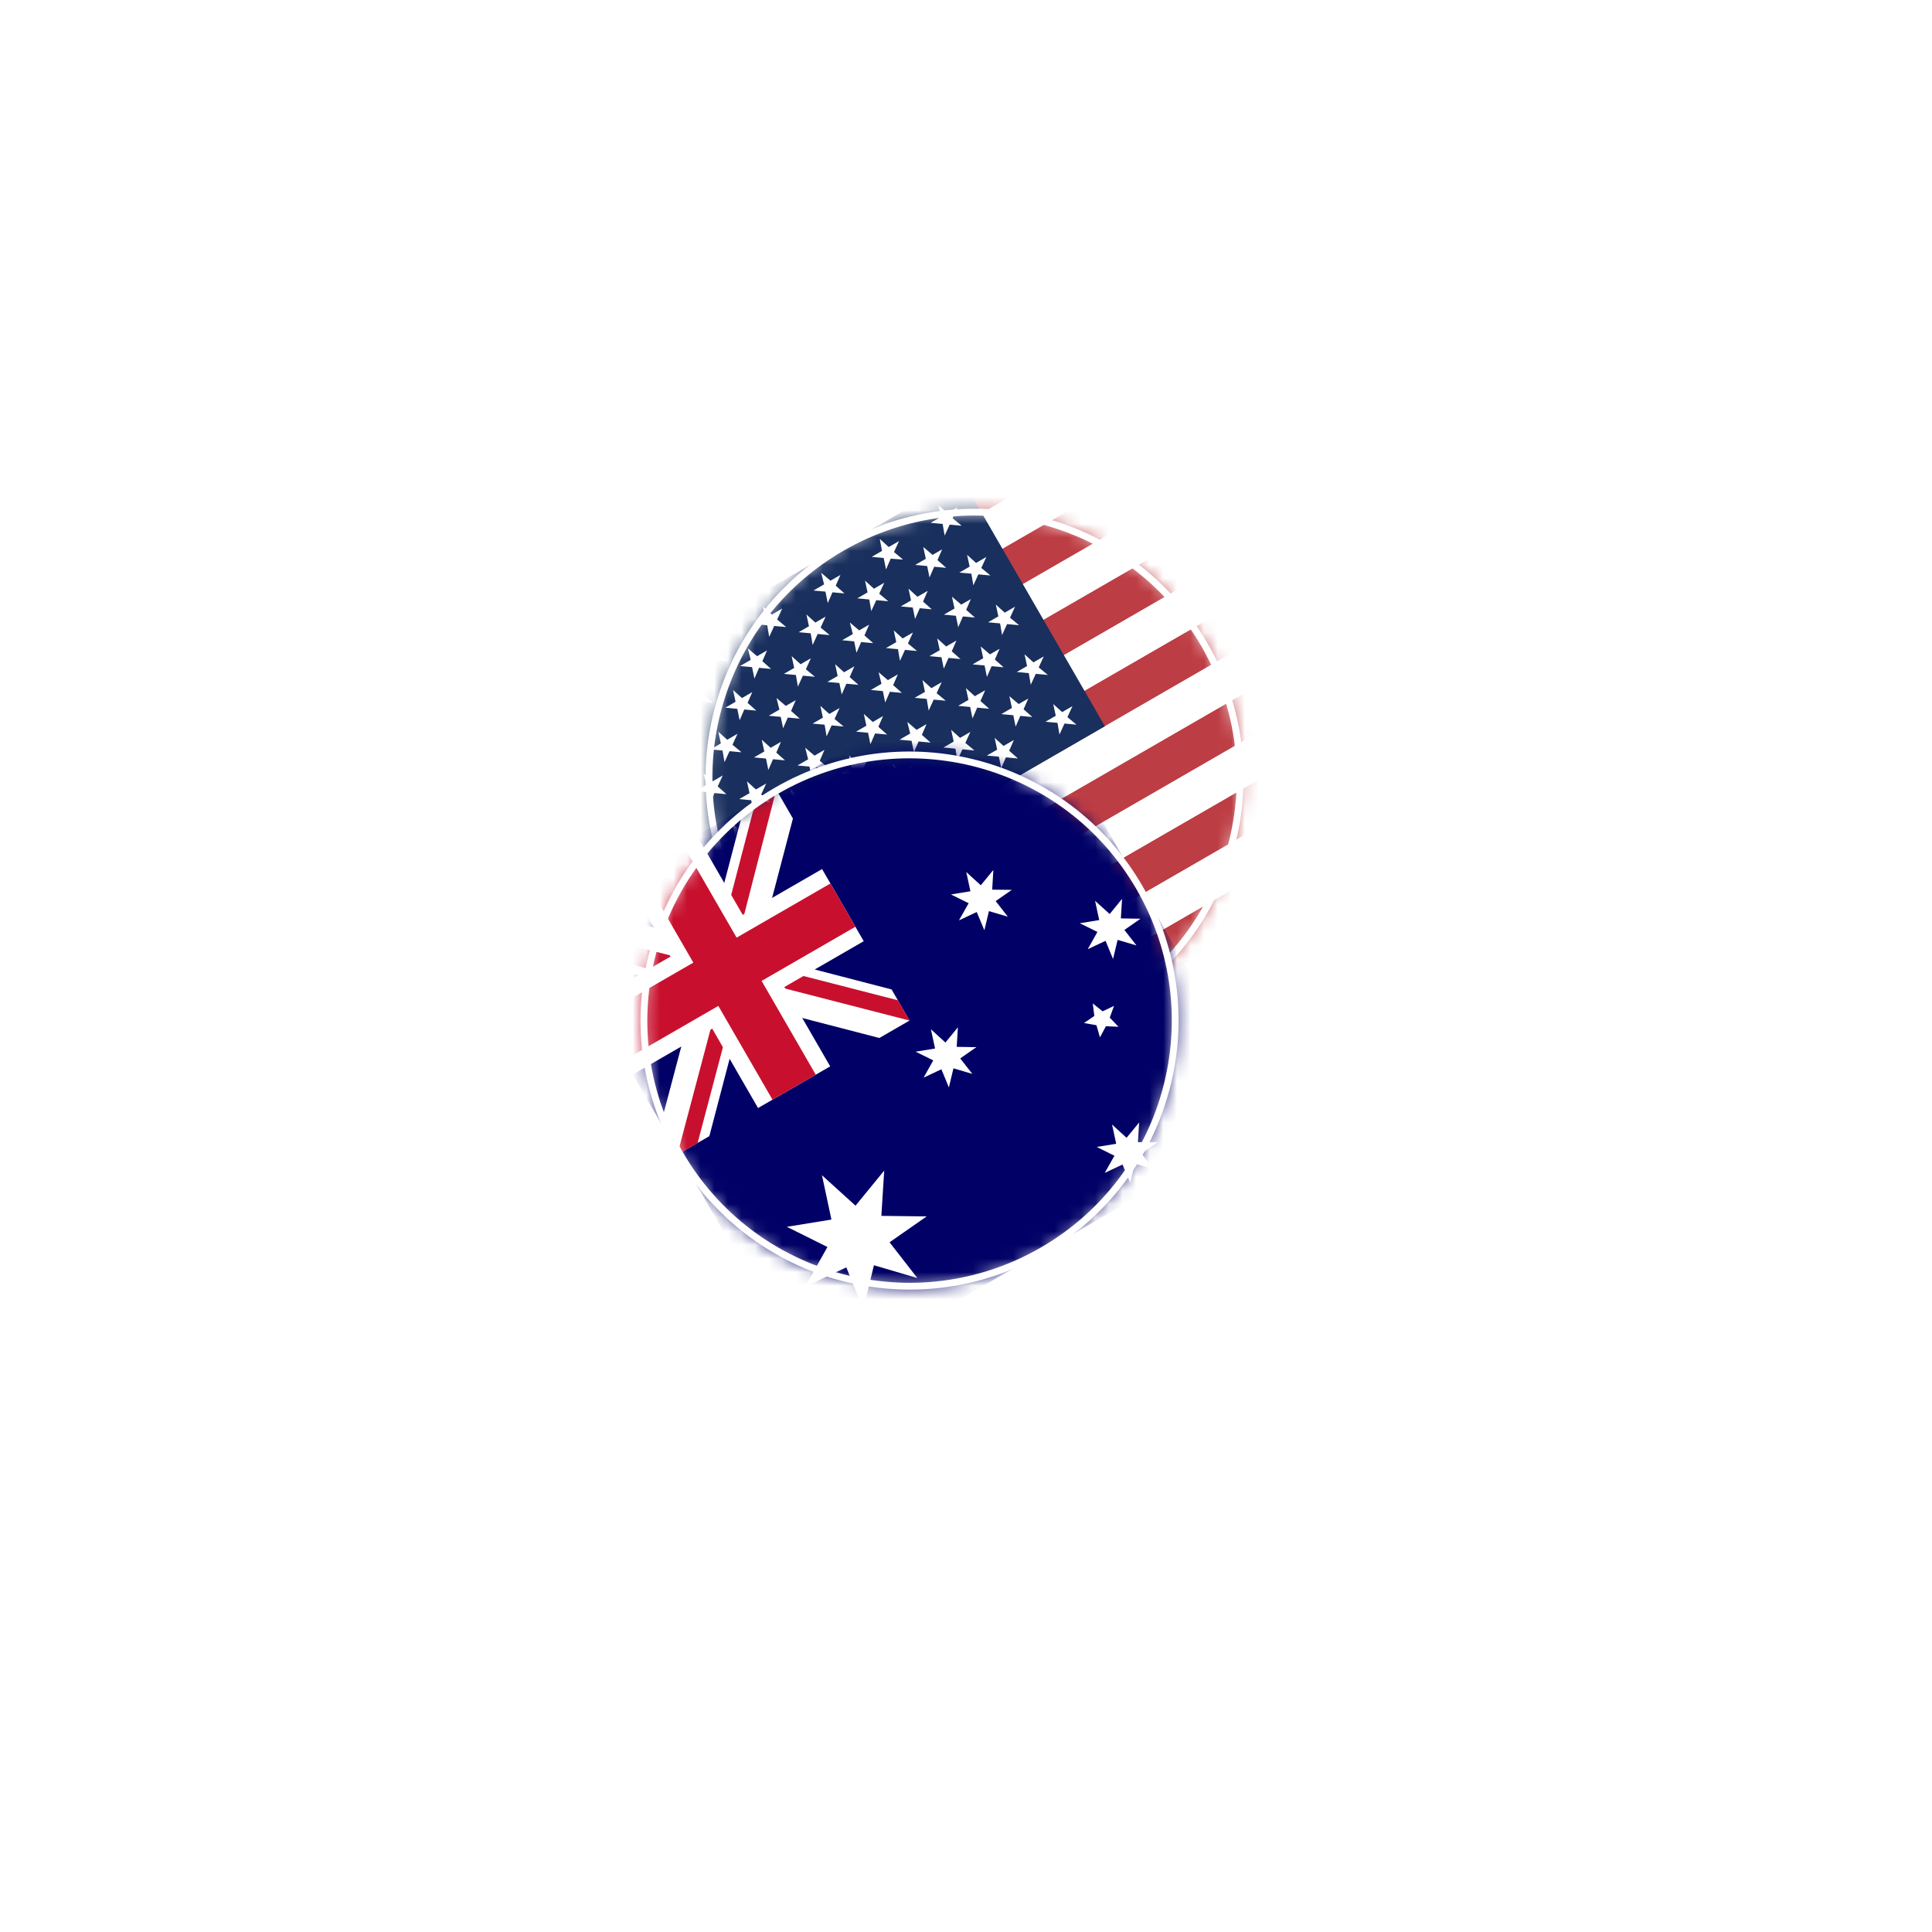 <svg width="142" height="142" viewBox="0 0 142 142" fill="none" xmlns="http://www.w3.org/2000/svg">
<g clip-path="url(#clip0_1925_37600)">
<g filter="url(#filter0_dii_1925_37600)">
<mask id="mask0_1925_37600" style="mask-type:alpha" maskUnits="userSpaceOnUse" x="21" y="18" width="99" height="98">
<path d="M69.782 20.764L30.604 43.383C22.055 48.319 19.126 59.251 24.062 67.799L46.681 106.977C51.617 115.526 62.548 118.455 71.097 113.519L110.275 90.9C118.824 85.964 121.753 75.033 116.817 66.484L94.198 27.307C89.262 18.758 78.331 15.829 69.782 20.764Z" fill="#14272C"/>
</mask>
<g mask="url(#mask0_1925_37600)">
<path d="M69.782 20.764L30.604 43.383C22.055 48.319 19.126 59.251 24.062 67.799L46.681 106.977C51.617 115.526 62.548 118.455 71.097 113.519L110.275 90.9C118.824 85.964 121.753 75.033 116.817 66.484L94.198 27.307C89.262 18.758 78.331 15.829 69.782 20.764Z" fill="white"/>
<mask id="mask1_1925_37600" style="mask-type:luminance" maskUnits="userSpaceOnUse" x="53" y="38" width="40" height="40">
<path d="M89.601 48.371C84.19 39 72.207 35.789 62.836 41.199C53.464 46.61 50.253 58.593 55.664 67.964C61.074 77.336 73.058 80.547 82.429 75.136C91.8 69.726 95.011 57.742 89.601 48.371Z" fill="white"/>
</mask>
<g mask="url(#mask1_1925_37600)">
<path fill-rule="evenodd" clip-rule="evenodd" d="M45.867 50.996L110.348 13.768L111.855 16.379L47.374 53.607L45.867 50.996ZM48.882 56.217L113.362 18.989L114.869 21.6L50.389 58.828L48.882 56.217ZM51.896 61.438L116.376 24.21L117.884 26.821L53.403 64.049L51.896 61.438ZM54.91 66.659L119.391 29.431L120.898 32.042L56.418 69.27L54.91 66.659ZM57.925 71.88L122.405 34.653L123.912 37.263L59.432 74.491L57.925 71.88ZM60.939 77.102L125.42 39.874L126.927 42.484L62.446 79.712L60.939 77.102ZM63.954 82.323L128.434 45.095L129.941 47.705L65.461 84.933L63.954 82.323Z" fill="#BD3D44"/>
<path fill-rule="evenodd" clip-rule="evenodd" d="M47.375 53.607L111.855 16.38L113.363 18.99L48.882 56.218L47.375 53.607ZM50.389 58.828L114.87 21.601L116.377 24.211L51.897 61.439L50.389 58.828ZM53.404 64.05L117.884 26.822L119.391 29.432L54.911 66.66L53.404 64.05ZM56.418 69.271L120.899 32.043L122.406 34.653L57.925 71.881L56.418 69.271ZM59.432 74.492L123.913 37.264L125.42 39.874L60.94 77.102L59.432 74.492ZM62.447 79.713L126.927 42.485L128.435 45.096L63.954 82.323L62.447 79.713Z" fill="white"/>
<path fill-rule="evenodd" clip-rule="evenodd" d="M45.867 50.996L71.659 36.105L82.21 54.379L56.418 69.27L45.867 50.996Z" fill="#192F5D"/>
<path fill-rule="evenodd" clip-rule="evenodd" d="M48.46 50.544L49.143 51.124L49.874 50.702L49.53 51.493L50.172 52.062L49.289 51.98L48.971 52.755L48.799 51.915L47.916 51.833L48.699 51.38L48.46 50.544ZM52.767 48.057L53.424 48.652L54.181 48.215L53.811 49.021L54.479 49.575L53.596 49.493L53.226 50.298L53.08 49.443L52.197 49.361L52.954 48.924L52.767 48.057ZM57.075 45.57L57.732 46.166L58.489 45.728L58.119 46.534L58.786 47.088L57.904 47.006L57.534 47.811L57.388 46.956L56.505 46.874L57.262 46.437L57.075 45.57ZM61.356 43.098L62.039 43.679L62.77 43.257L62.426 44.047L63.068 44.616L62.185 44.534L61.841 45.325L61.669 44.484L60.786 44.402L61.569 43.95L61.356 43.098ZM65.664 40.611L66.32 41.207L67.078 40.77L66.707 41.575L67.375 42.129L66.466 42.062L66.122 42.853L65.95 42.012L65.067 41.93L65.824 41.493L65.664 40.611ZM69.971 38.125L70.628 38.72L71.385 38.283L71.014 39.088L71.683 39.642L70.8 39.56L70.43 40.366L70.284 39.51L69.401 39.428L70.158 38.991L69.971 38.125ZM51.682 51.12L52.339 51.716L53.096 51.279L52.725 52.084L53.394 52.638L52.511 52.556L52.14 53.362L51.995 52.506L51.112 52.424L51.869 51.987L51.682 51.12ZM55.963 48.648L56.646 49.229L57.377 48.807L57.033 49.597L57.675 50.166L56.792 50.084L56.448 50.875L56.276 50.034L55.393 49.952L56.176 49.5L55.963 48.648ZM60.27 46.162L60.928 46.757L61.684 46.32L61.314 47.125L61.982 47.679L61.099 47.597L60.729 48.403L60.583 47.547L59.7 47.465L60.458 47.028L60.27 46.162ZM64.578 43.675L65.235 44.27L65.992 43.833L65.622 44.639L66.29 45.193L65.407 45.111L65.037 45.916L64.891 45.06L64.008 44.978L64.765 44.541L64.578 43.675ZM68.859 41.203L69.542 41.783L70.247 41.376L69.903 42.167L70.545 42.736L69.662 42.654L69.318 43.444L69.146 42.604L68.263 42.522L69.046 42.07L68.859 41.203ZM50.596 54.184L51.227 54.794L52.01 54.342L51.64 55.147L52.282 55.717L51.399 55.634L51.081 56.41L50.909 55.569L50.026 55.487L50.809 55.035L50.596 54.184ZM54.877 51.712L55.535 52.307L56.291 51.87L55.947 52.66L56.589 53.23L55.706 53.148L55.362 53.938L55.19 53.098L54.307 53.015L55.064 52.578L54.877 51.712ZM59.185 49.225L59.842 49.82L60.599 49.383L60.229 50.189L60.897 50.743L60.014 50.661L59.644 51.466L59.498 50.611L58.615 50.529L59.372 50.092L59.185 49.225ZM63.466 46.753L64.149 47.333L64.88 46.911L64.536 47.702L65.178 48.271L64.295 48.189L63.951 48.98L63.779 48.139L62.896 48.057L63.679 47.605L63.466 46.753ZM67.774 44.266L68.43 44.861L69.188 44.424L68.843 45.215L69.485 45.784L68.603 45.702L68.258 46.492L68.086 45.652L67.204 45.57L67.961 45.133L67.774 44.266ZM72.081 41.779L72.738 42.375L73.495 41.938L73.125 42.743L73.793 43.297L72.91 43.215L72.54 44.021L72.394 43.165L71.511 43.083L72.268 42.646L72.081 41.779ZM53.792 54.775L54.449 55.37L55.206 54.933L54.836 55.739L55.504 56.293L54.621 56.211L54.251 57.016L54.105 56.161L53.222 56.079L53.979 55.642L53.792 54.775ZM58.073 52.303L58.756 52.883L59.487 52.462L59.143 53.252L59.785 53.821L58.902 53.739L58.558 54.529L58.386 53.689L57.503 53.607L58.286 53.155L58.073 52.303ZM62.38 49.816L63.038 50.412L63.794 49.975L63.45 50.765L64.092 51.334L63.209 51.252L62.865 52.043L62.693 51.202L61.811 51.12L62.568 50.683L62.38 49.816ZM66.688 47.33L67.345 47.925L68.102 47.488L67.732 48.293L68.4 48.847L67.517 48.765L67.147 49.571L67.001 48.715L66.118 48.633L66.875 48.196L66.688 47.33ZM70.969 44.858L71.652 45.438L72.357 45.031L72.013 45.821L72.655 46.391L71.772 46.308L71.428 47.099L71.256 46.258L70.373 46.176L71.156 45.724L70.969 44.858ZM52.706 57.838L53.337 58.449L54.12 57.997L53.75 58.802L54.392 59.371L53.509 59.289L53.191 60.064L53.019 59.224L52.136 59.142L52.92 58.69L52.706 57.838ZM56.987 55.367L57.645 55.962L58.401 55.525L58.057 56.315L58.699 56.884L57.816 56.802L57.472 57.593L57.3 56.752L56.418 56.67L57.175 56.233L56.987 55.367ZM61.295 52.88L61.952 53.475L62.709 53.038L62.339 53.843L63.007 54.398L62.124 54.316L61.754 55.121L61.608 54.265L60.725 54.183L61.482 53.746L61.295 52.88ZM65.576 50.408L66.259 50.988L66.99 50.566L66.646 51.356L67.288 51.926L66.405 51.844L66.061 52.634L65.889 51.794L65.006 51.712L65.789 51.259L65.576 50.408ZM69.884 47.921L70.54 48.516L71.298 48.079L70.953 48.87L71.595 49.439L70.713 49.357L70.368 50.147L70.196 49.307L69.314 49.225L70.071 48.788L69.884 47.921ZM74.191 45.434L74.848 46.029L75.605 45.592L75.235 46.398L75.903 46.952L75.02 46.87L74.65 47.675L74.504 46.82L73.621 46.738L74.378 46.301L74.191 45.434ZM55.902 58.43L56.559 59.025L57.316 58.588L56.945 59.393L57.614 59.947L56.731 59.866L56.361 60.671L56.215 59.815L55.332 59.733L56.089 59.296L55.902 58.43ZM60.183 55.958L60.866 56.538L61.597 56.116L61.253 56.907L61.895 57.476L61.012 57.394L60.668 58.184L60.496 57.343L59.613 57.262L60.396 56.809L60.183 55.958ZM64.49 53.471L65.148 54.066L65.904 53.629L65.56 54.42L66.202 54.989L65.32 54.907L64.975 55.697L64.803 54.857L63.921 54.775L64.678 54.338L64.49 53.471ZM68.798 50.984L69.455 51.579L70.212 51.142L69.842 51.948L70.51 52.502L69.627 52.42L69.257 53.226L69.111 52.37L68.228 52.288L68.985 51.851L68.798 50.984ZM73.079 48.512L73.762 49.093L74.467 48.686L74.123 49.476L74.765 50.045L73.882 49.963L73.538 50.754L73.366 49.913L72.483 49.831L73.266 49.379L73.079 48.512ZM54.816 61.493L55.447 62.103L56.23 61.651L55.86 62.457L56.502 63.026L55.619 62.944L55.301 63.719L55.129 62.879L54.246 62.797L55.03 62.344L54.816 61.493ZM59.098 59.021L59.755 59.616L60.511 59.179L60.167 59.97L60.809 60.539L59.926 60.457L59.582 61.248L59.41 60.407L58.528 60.325L59.285 59.888L59.098 59.021ZM63.405 56.534L64.062 57.13L64.819 56.693L64.449 57.498L65.117 58.052L64.234 57.97L63.864 58.776L63.718 57.92L62.835 57.838L63.592 57.401L63.405 56.534ZM67.686 54.063L68.369 54.643L69.1 54.221L68.756 55.011L69.398 55.581L68.515 55.498L68.171 56.289L67.999 55.448L67.116 55.366L67.899 54.914L67.686 54.063ZM71.994 51.576L72.65 52.171L73.408 51.734L73.064 52.524L73.706 53.094L72.823 53.011L72.478 53.802L72.306 52.961L71.424 52.879L72.181 52.442L71.994 51.576ZM76.301 49.089L76.958 49.684L77.715 49.247L77.345 50.053L78.013 50.607L77.13 50.525L76.76 51.33L76.614 50.475L75.731 50.392L76.488 49.955L76.301 49.089ZM58.012 62.085L58.669 62.68L59.426 62.243L59.056 63.048L59.724 63.602L58.841 63.52L58.471 64.326L58.325 63.47L57.442 63.388L58.199 62.951L58.012 62.085ZM62.293 59.613L62.976 60.193L63.707 59.771L63.363 60.561L64.005 61.131L63.122 61.048L62.778 61.839L62.606 60.998L61.723 60.916L62.507 60.464L62.293 59.613ZM66.601 57.126L67.258 57.721L68.015 57.284L67.671 58.075L68.312 58.644L67.43 58.562L67.085 59.352L66.913 58.512L66.031 58.43L66.788 57.992L66.601 57.126ZM70.908 54.639L71.565 55.234L72.322 54.797L71.952 55.603L72.62 56.157L71.737 56.075L71.367 56.88L71.221 56.025L70.338 55.943L71.095 55.506L70.908 54.639ZM75.189 52.167L75.872 52.748L76.577 52.341L76.233 53.131L76.875 53.7L75.992 53.618L75.648 54.408L75.476 53.568L74.593 53.486L75.376 53.034L75.189 52.167ZM56.926 65.148L57.557 65.758L58.34 65.306L57.97 66.112L58.612 66.681L57.729 66.599L57.411 67.374L57.239 66.534L56.356 66.451L57.14 65.999L56.926 65.148ZM61.208 62.676L61.865 63.271L62.622 62.834L62.278 63.625L62.919 64.194L62.037 64.112L61.692 64.903L61.52 64.062L60.638 63.98L61.395 63.543L61.208 62.676ZM65.515 60.189L66.172 60.785L66.929 60.347L66.559 61.153L67.227 61.707L66.344 61.625L65.974 62.431L65.828 61.575L64.945 61.493L65.702 61.056L65.515 60.189ZM69.796 57.718L70.479 58.298L71.21 57.876L70.866 58.666L71.508 59.235L70.625 59.153L70.281 59.944L70.109 59.103L69.226 59.021L70.01 58.569L69.796 57.718ZM74.104 55.231L74.761 55.826L75.518 55.389L75.174 56.179L75.816 56.748L74.933 56.666L74.589 57.457L74.417 56.616L73.534 56.534L74.291 56.097L74.104 55.231ZM78.411 52.744L79.068 53.339L79.825 52.902L79.455 53.708L80.123 54.262L79.24 54.179L78.87 54.985L78.724 54.13L77.841 54.047L78.598 53.61L78.411 52.744Z" fill="white"/>
</g>
<path d="M89.536 48.406C84.146 39.069 72.207 35.871 62.87 41.261C53.534 46.652 50.335 58.59 55.725 67.927C61.116 77.264 73.055 80.463 82.391 75.072C91.728 69.682 94.927 57.743 89.536 48.406Z" stroke="white" stroke-width="0.5"/>
<mask id="mask2_1925_37600" style="mask-type:luminance" maskUnits="userSpaceOnUse" x="48" y="56" width="40" height="40">
<path d="M84.819 66.213C79.409 56.842 67.426 53.631 58.054 59.041C48.683 64.452 45.472 76.435 50.883 85.806C56.293 95.178 68.276 98.388 77.648 92.978C87.019 87.567 90.23 75.584 84.819 66.213Z" fill="white"/>
</mask>
<g mask="url(#mask2_1925_37600)">
<path d="M41.086 68.838L75.023 49.245L94.616 83.181L60.679 102.775L41.086 68.838Z" fill="#000066"/>
<path fill-rule="evenodd" clip-rule="evenodd" d="M58.83 91.169L62.11 90.637L61.414 87.38L63.88 89.615L65.988 87.037L65.78 90.365L69.109 90.405L66.38 92.308L68.427 94.935L65.233 93.995L64.45 97.231L63.203 94.151L60.18 95.56L61.816 92.653M86.094 84.955L84.896 85.788L85.795 86.931L84.409 86.521L84.071 87.926L83.504 86.592L82.197 87.206L82.91 85.946L81.609 85.3L83.039 85.067L82.735 83.652L83.801 84.627L84.725 83.501L84.64 84.947M75.366 66.404L74.181 67.229L75.073 68.376L73.687 67.966L73.35 69.371L72.789 68.033L71.482 68.646L72.195 67.386L70.894 66.741L72.324 66.507L72.019 65.093L73.086 66.067L74.01 64.942L73.925 66.388M72.761 77.965L71.576 78.791L72.465 79.931L71.078 79.52L70.741 80.926L70.191 79.591L68.884 80.204L69.593 78.937L68.296 78.298L69.726 78.065L69.421 76.65L70.488 77.625L71.405 76.504L71.316 77.942M84.827 68.524L83.642 69.35L84.53 70.49L83.144 70.079L82.807 71.485L82.257 70.15L80.949 70.763L81.659 69.496L80.362 68.858L81.791 68.624L81.487 67.209L82.561 68.18L83.471 67.063L83.382 68.502M82.284 76.426L81.846 77.245L81.587 76.352L80.672 76.191L81.433 75.672L81.316 74.75L82.04 75.33L82.88 74.933L82.565 75.796L83.209 76.467" fill="white"/>
<path d="M41.086 68.838L58.054 59.041L67.851 76.01L50.883 85.806L41.086 68.838Z" fill="#000066"/>
<path d="M58.054 59.041L59.279 61.162L56.656 71.161L66.531 73.723L67.851 76.01L65.63 77.291L55.703 74.716L53.136 84.505L50.883 85.806L49.581 83.553L52.168 73.796L42.502 71.29L41.086 68.838L43.141 67.651L53.101 70.208L55.668 60.419L58.054 59.041Z" fill="white"/>
<path d="M53.383 76.055L54.398 76.971L52.275 85.003L50.883 85.806L50.825 85.707L53.383 76.055ZM57.263 73.285L59.206 72.517L66.99 74.518L67.851 76.01L57.263 73.285ZM58.054 59.041L55.442 69.211L54.467 67.829L56.53 59.921L58.054 59.041ZM41.105 68.871L51.118 71.442L49.009 72.306L42.023 70.462L41.105 68.871Z" fill="#C8102E"/>
<path d="M46.919 65.47L56.715 82.439L62.018 79.377L52.221 62.409L46.919 65.47ZM44.453 74.671L47.515 79.973L64.483 70.177L61.422 64.874L44.453 74.671Z" fill="white"/>
<path d="M45.066 75.731L46.903 78.913L63.871 69.116L62.034 65.935L45.066 75.731ZM47.979 64.858L57.776 81.826L60.958 79.99L51.161 63.021L47.979 64.858Z" fill="#C8102E"/>
</g>
<path d="M84.757 66.25C79.366 56.913 67.428 53.714 58.091 59.105C48.754 64.495 45.555 76.434 50.946 85.771C56.337 95.107 68.275 98.306 77.612 92.916C86.948 87.525 90.147 75.587 84.757 66.25Z" stroke="white" stroke-width="0.5"/>
<g opacity="0.4" filter="url(#filter1_f_1925_37600)">
<path d="M92.449 28.864C88.06 21.261 82.008 21.589 80.25 21.021C82.068 22.377 87.603 26.639 89.778 30.406L110.776 66.775C113.022 70.666 115.554 78.111 116.231 80.338C116.286 78.693 118.667 74.274 113.447 65.233L92.449 28.864Z" fill="white"/>
</g>
<g opacity="0.8" filter="url(#filter2_f_1925_37600)">
<path d="M31.477 45.528C27.751 47.679 25.684 51.734 25.116 53.493C26.472 51.675 28.361 48.514 31.991 46.419L68.36 25.421C72.251 23.175 77.677 21.259 79.904 20.582C78.259 20.527 73.545 21.24 67.846 24.53L31.477 45.528Z" fill="white"/>
</g>
</g>
</g>
</g>
<defs>
<filter id="filter0_dii_1925_37600" x="12.664" y="11.367" width="113.551" height="113.549" filterUnits="userSpaceOnUse" color-interpolation-filters="sRGB">
<feFlood flood-opacity="0" result="BackgroundImageFix"/>
<feColorMatrix in="SourceAlpha" type="matrix" values="0 0 0 0 0 0 0 0 0 0 0 0 0 0 0 0 0 0 127 0" result="hardAlpha"/>
<feOffset dx="-1" dy="1"/>
<feGaussianBlur stdDeviation="4"/>
<feComposite in2="hardAlpha" operator="out"/>
<feColorMatrix type="matrix" values="0 0 0 0 0.8 0 0 0 0 0.8 0 0 0 0 0.8 0 0 0 0.5 0"/>
<feBlend mode="normal" in2="BackgroundImageFix" result="effect1_dropShadow_1925_37600"/>
<feBlend mode="normal" in="SourceGraphic" in2="effect1_dropShadow_1925_37600" result="shape"/>
<feColorMatrix in="SourceAlpha" type="matrix" values="0 0 0 0 0 0 0 0 0 0 0 0 0 0 0 0 0 0 127 0" result="hardAlpha"/>
<feOffset dx="1" dy="-1"/>
<feGaussianBlur stdDeviation="2"/>
<feComposite in2="hardAlpha" operator="arithmetic" k2="-1" k3="1"/>
<feColorMatrix type="matrix" values="0 0 0 0 0.857 0 0 0 0 0.857 0 0 0 0 0.857 0 0 0 1 0"/>
<feBlend mode="normal" in2="shape" result="effect2_innerShadow_1925_37600"/>
<feColorMatrix in="SourceAlpha" type="matrix" values="0 0 0 0 0 0 0 0 0 0 0 0 0 0 0 0 0 0 127 0" result="hardAlpha"/>
<feOffset dx="-1" dy="-1"/>
<feGaussianBlur stdDeviation="1"/>
<feComposite in2="hardAlpha" operator="arithmetic" k2="-1" k3="1"/>
<feColorMatrix type="matrix" values="0 0 0 0 0.838 0 0 0 0 0.838 0 0 0 0 0.838 0 0 0 1 0"/>
<feBlend mode="normal" in2="effect2_innerShadow_1925_37600" result="effect3_innerShadow_1925_37600"/>
</filter>
<filter id="filter1_f_1925_37600" x="75.346" y="16.117" width="46.379" height="69.125" filterUnits="userSpaceOnUse" color-interpolation-filters="sRGB">
<feFlood flood-opacity="0" result="BackgroundImageFix"/>
<feBlend mode="normal" in="SourceGraphic" in2="BackgroundImageFix" result="shape"/>
<feGaussianBlur stdDeviation="2.452" result="effect1_foregroundBlur_1925_37600"/>
</filter>
<filter id="filter2_f_1925_37600" x="21.303" y="16.766" width="62.416" height="40.541" filterUnits="userSpaceOnUse" color-interpolation-filters="sRGB">
<feFlood flood-opacity="0" result="BackgroundImageFix"/>
<feBlend mode="normal" in="SourceGraphic" in2="BackgroundImageFix" result="shape"/>
<feGaussianBlur stdDeviation="1.907" result="effect1_foregroundBlur_1925_37600"/>
</filter>
<clipPath id="clip0_1925_37600">
<rect width="103.337" height="103.627" fill="white" transform="translate(0 51.668) rotate(-30)"/>
</clipPath>
</defs>
</svg>